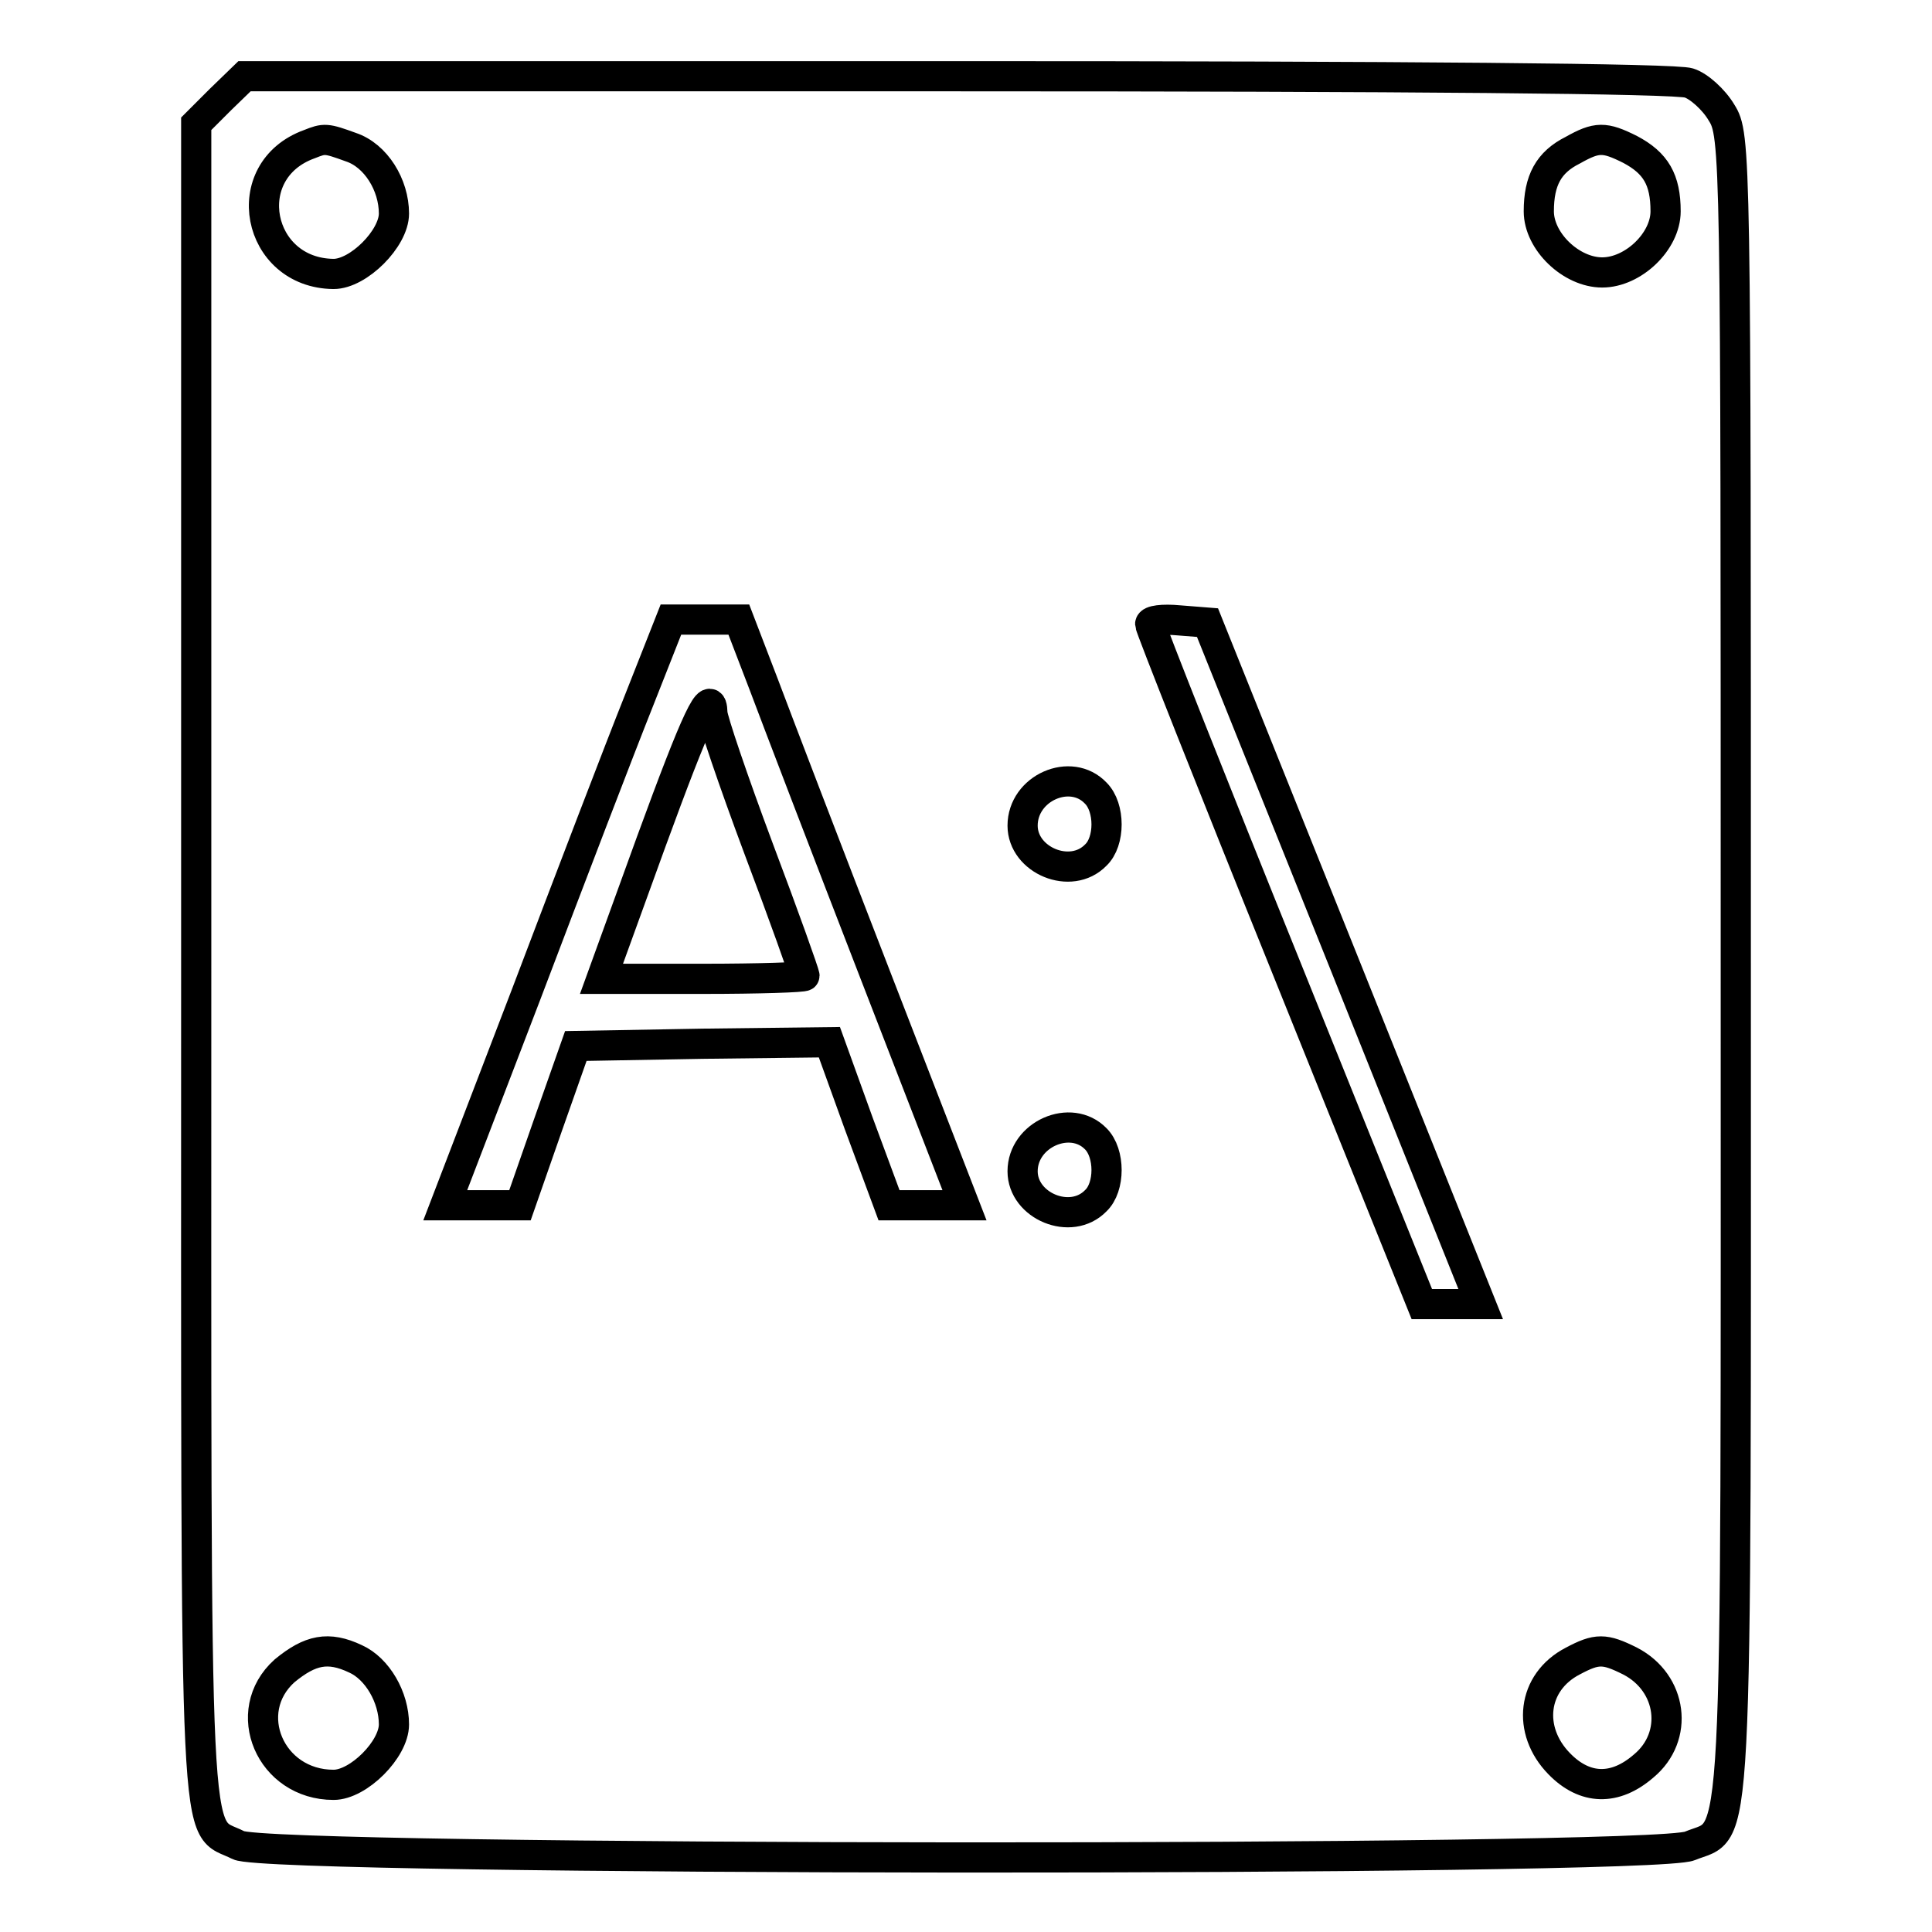 <?xml version="1.0" encoding="utf-8"?>
<!-- Svg Vector Icons : http://www.onlinewebfonts.com/icon -->
<!DOCTYPE svg PUBLIC "-//W3C//DTD SVG 1.1//EN" "http://www.w3.org/Graphics/SVG/1.1/DTD/svg11.dtd">
<svg version="1.1" xmlns="http://www.w3.org/2000/svg" xmlns:xlink="http://www.w3.org/1999/xlink" x="0px" y="0px" viewBox="0 0 256 256" enable-background="new 0 0 256 256" xml:space="preserve">
<g> <g> <path stroke-width="4" fill-opacity="0" stroke="#000000"  d="M29.2,13.2L26,16.4v111.3c0,122.3-0.4,113.7,5.6,116.8c3.9,2.1,187.3,2.2,192.3,0.1  c6.5-2.7,6.1,5,6.1-116.8c0-108.1,0-109.9-1.9-112.9c-1-1.7-3-3.5-4.3-3.9c-1.5-0.6-37.8-0.9-96.9-0.9H32.4L29.2,13.2z M46.5,19.5  c3.3,1.1,5.7,5,5.7,8.8c0,3.3-4.7,8-8,8C34,36.2,31.3,22.6,41,19.1C43,18.3,43.2,18.3,46.5,19.5z M216,19.8c3.4,1.8,4.7,4,4.7,8.2  c0,4-4.3,8.1-8.4,8.1c-4.1,0-8.4-4.1-8.4-8.1c0-4.1,1.3-6.5,4.5-8.1C211.6,18.1,212.6,18.1,216,19.8z M101.2,90.7  c1.8,4.8,8.5,22.3,14.9,38.8l11.7,30.2h-5h-5l-4-10.8l-3.9-10.8l-16.8,0.2l-16.8,0.3l-3.7,10.5l-3.7,10.6h-5H59l10.7-27.9  c5.8-15.3,12.5-32.8,14.9-38.8l4.3-10.9h4.5h4.5L101.2,90.7z M178.1,127.6l18.1,45.2h-3.9h-3.9l-18-44.7c-9.9-24.5-18-45-18-45.4  c0-0.5,1.7-0.7,3.8-0.5l3.8,0.3L178.1,127.6z M145.2,105.1c1.9,1.9,1.9,6.4,0,8.2c-3.3,3.4-9.7,0.7-9.7-3.9  C135.5,104.4,141.9,101.6,145.2,105.1z M145.2,150.9c1.9,1.9,1.9,6.4,0,8.2c-3.3,3.4-9.7,0.7-9.7-3.9  C135.5,150.3,141.9,147.5,145.2,150.9z M47.1,219.8c2.9,1.3,5.1,5.1,5.1,8.7c0,3.3-4.7,8-8,8c-8.4,0-12.5-9.7-6.5-15.1  C41.1,218.6,43.5,218.1,47.1,219.8z M216,220.1c5.6,2.9,6.5,10,1.8,13.9c-3.8,3.3-7.8,3.2-11.2-0.3c-4.3-4.4-3.6-10.8,1.8-13.6  C211.6,218.4,212.6,218.4,216,220.1z"/> <path stroke-width="4" fill-opacity="0" stroke="#000000"  d="M86.3,111.5l-6.6,18.2h13.5c7.3,0,13.4-0.2,13.4-0.4c0-0.3-2.7-7.9-6.1-16.9c-3.4-9.1-6.1-17.1-6.1-17.9  C94.3,90.8,92.3,95.1,86.3,111.5z"/> </g></g>
</svg>